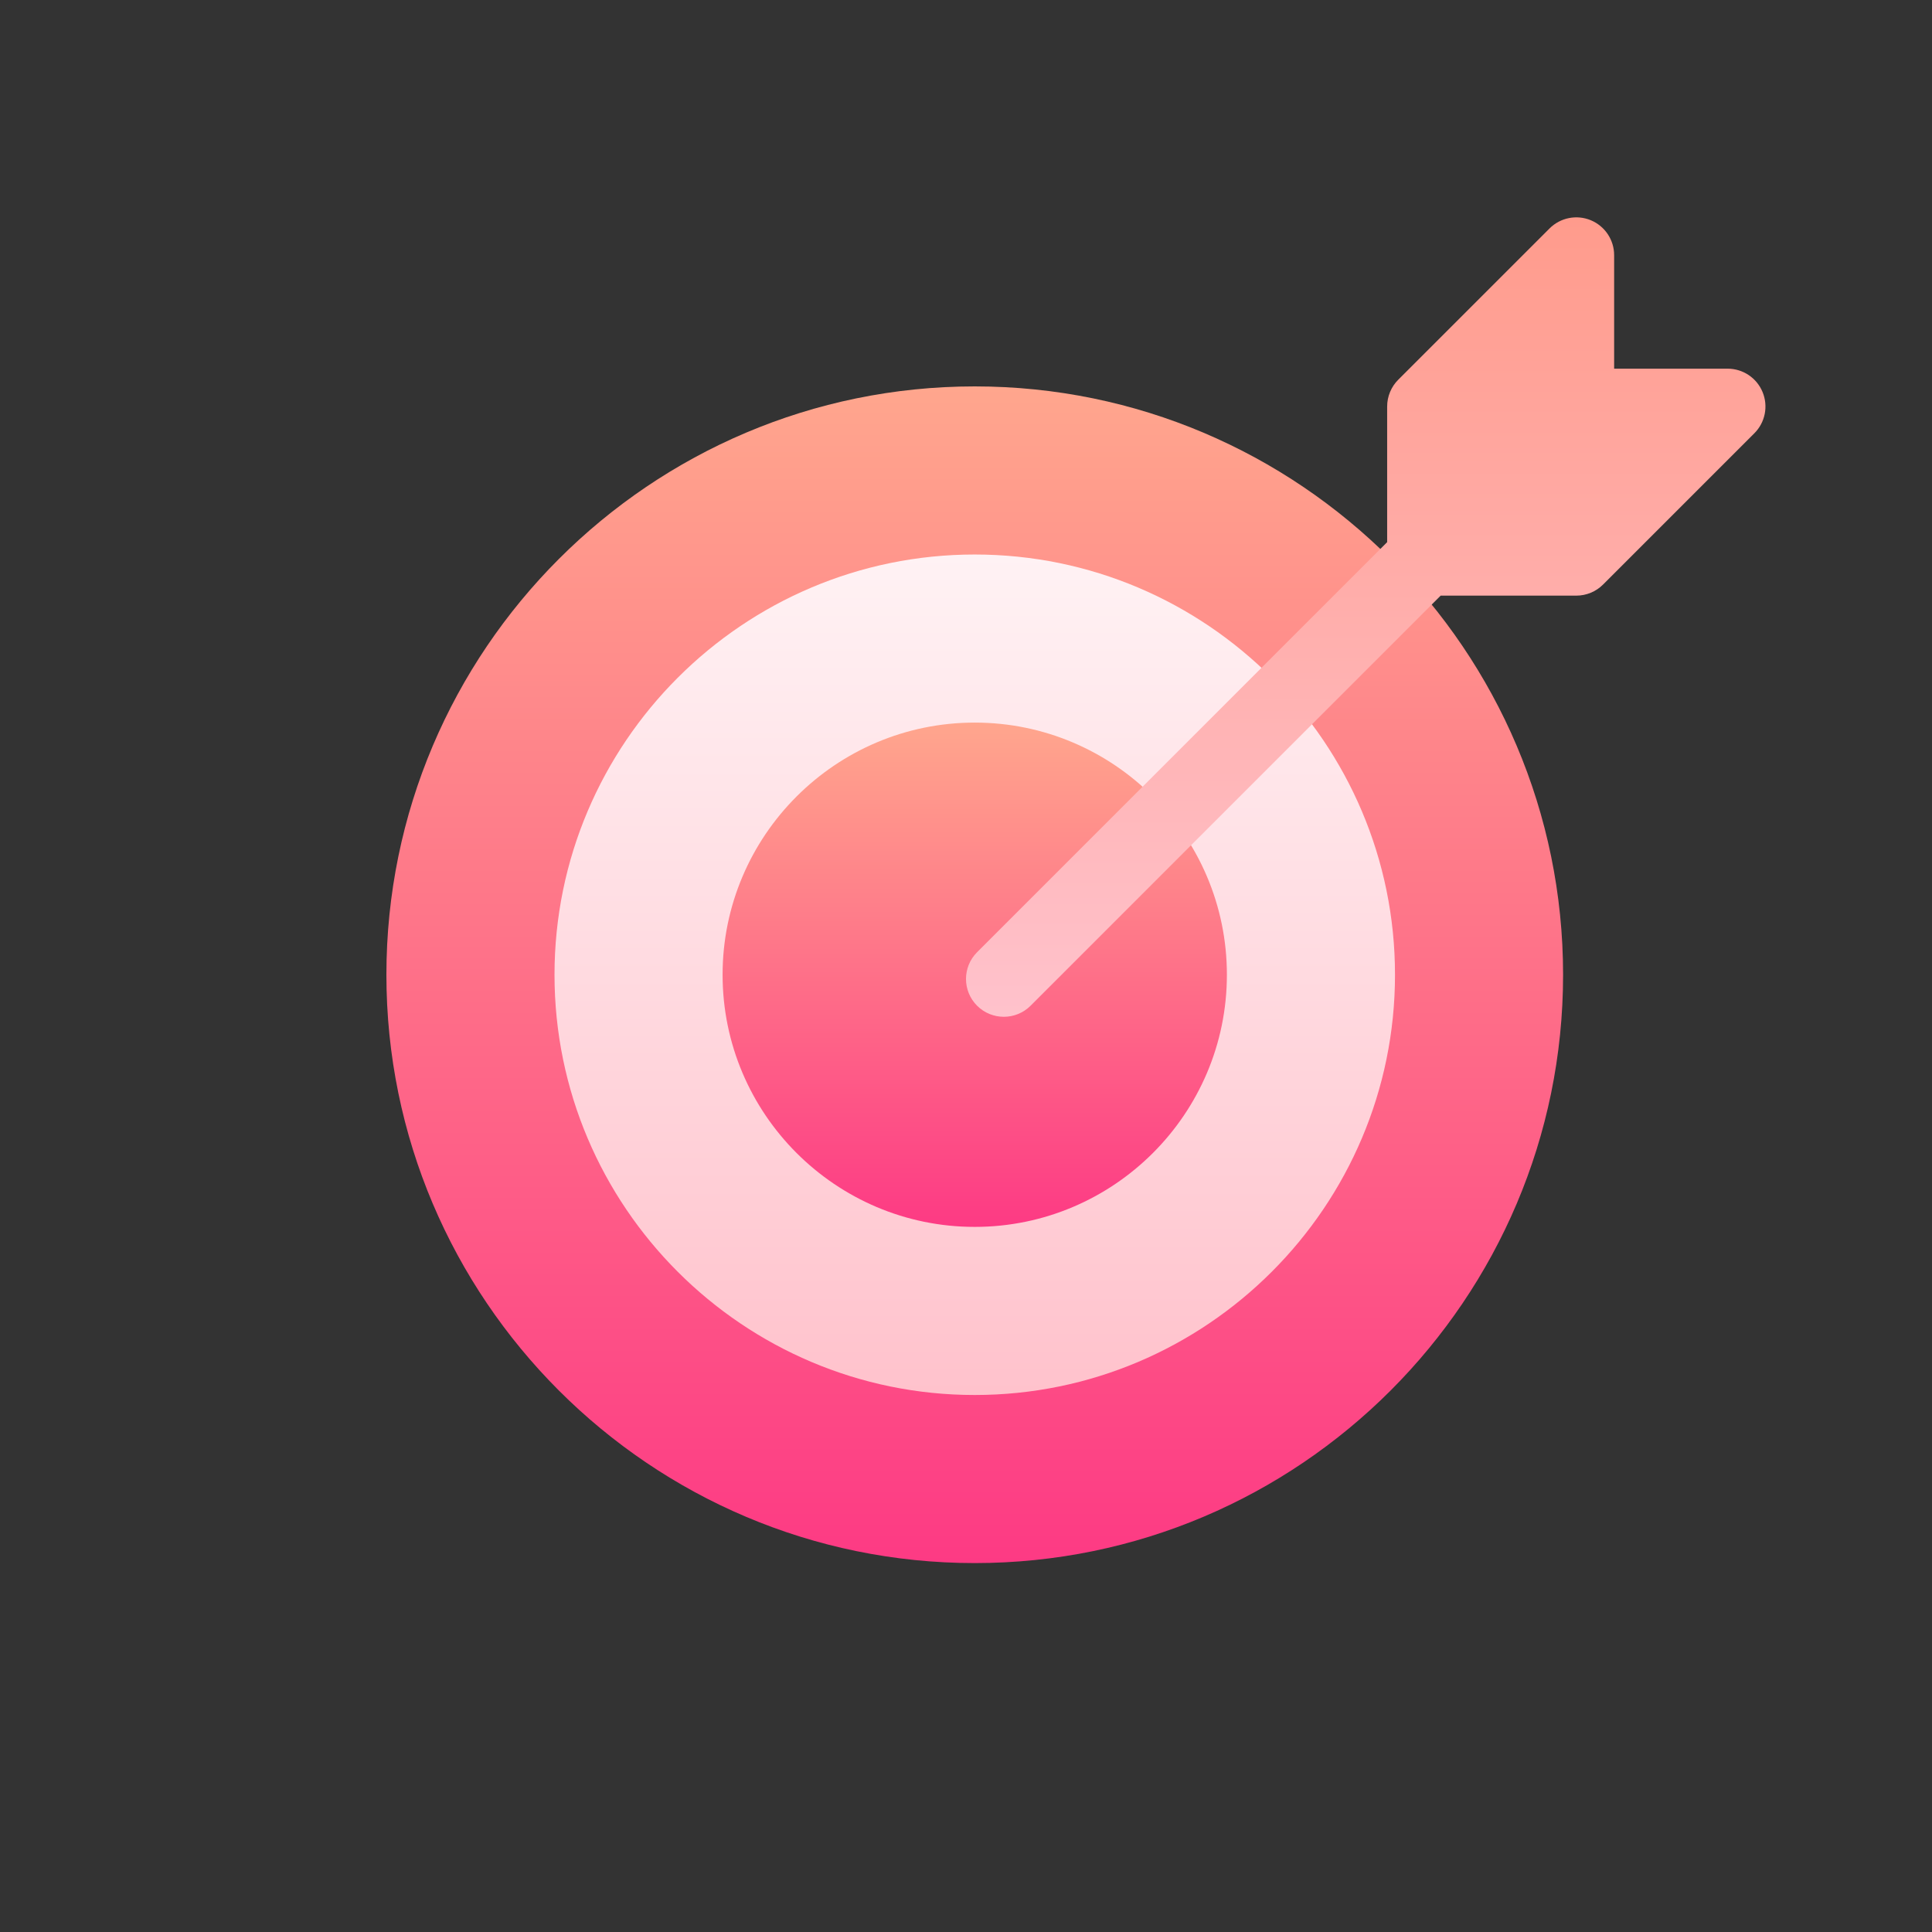 <svg width="80" height="80" viewBox="0 0 80 80" fill="none" xmlns="http://www.w3.org/2000/svg">
<rect x="0" y="0" width="80" height="80" fill="#333333" stroke="none"/>
<path d="M40.362 64.724C26.929 64.724 16 53.795 16 40.362C16 26.929 26.929 16 40.362 16C53.795 16 64.724 26.929 64.724 40.362C64.724 53.795 53.795 64.724 40.362 64.724Z" fill="url(#paint0_linear)"/>
<path d="M40.362 57.764C30.767 57.764 22.961 49.957 22.961 40.362C22.961 30.767 30.767 22.961 40.362 22.961C49.957 22.961 57.764 30.767 57.764 40.362C57.764 49.957 49.957 57.764 40.362 57.764Z" fill="url(#paint1_linear)"/>
<path d="M40.362 50.803C34.605 50.803 29.921 46.119 29.921 40.362C29.921 34.605 34.605 29.921 40.362 29.921C46.119 29.921 50.803 34.605 50.803 40.362C50.803 46.119 46.119 50.803 40.362 50.803Z" fill="url(#paint2_linear)"/>
<path d="M72.984 16.233C72.742 15.647 72.171 15.266 71.537 15.266H66.838V10.566C66.838 9.933 66.456 9.362 65.871 9.119C65.286 8.877 64.612 9.011 64.164 9.459L57.898 15.724C57.604 16.018 57.439 16.417 57.439 16.832V22.449L40.459 39.429C39.847 40.041 39.847 41.033 40.459 41.645C41.071 42.256 42.062 42.256 42.674 41.645L59.654 24.664H65.271C65.687 24.664 66.085 24.499 66.379 24.205L72.645 17.94C73.093 17.492 73.227 16.818 72.984 16.233Z" fill="url(#paint3_linear)"/>
<defs>
<linearGradient id="paint0_linear" x1="40.362" y1="64.724" x2="40.362" y2="16" gradientUnits="userSpaceOnUse">
<stop stop-color="#FD3A84"/>
<stop offset="1" stop-color="#FFA68D"/>
</linearGradient>
<linearGradient id="paint1_linear" x1="40.362" y1="57.764" x2="40.362" y2="22.961" gradientUnits="userSpaceOnUse">
<stop stop-color="#FFC2CC"/>
<stop offset="1" stop-color="#FFF2F4"/>
</linearGradient>
<linearGradient id="paint2_linear" x1="40.362" y1="50.803" x2="40.362" y2="29.921" gradientUnits="userSpaceOnUse">
<stop stop-color="#FD3A84"/>
<stop offset="1" stop-color="#FFA68D"/>
</linearGradient>
<linearGradient id="paint3_linear" x1="56.552" y1="42.103" x2="56.552" y2="9" gradientUnits="userSpaceOnUse">
<stop stop-color="#FFC2CC"/>
<stop offset="1" stop-color="#FF9B8C"/>
</linearGradient>
</defs>
</svg>

